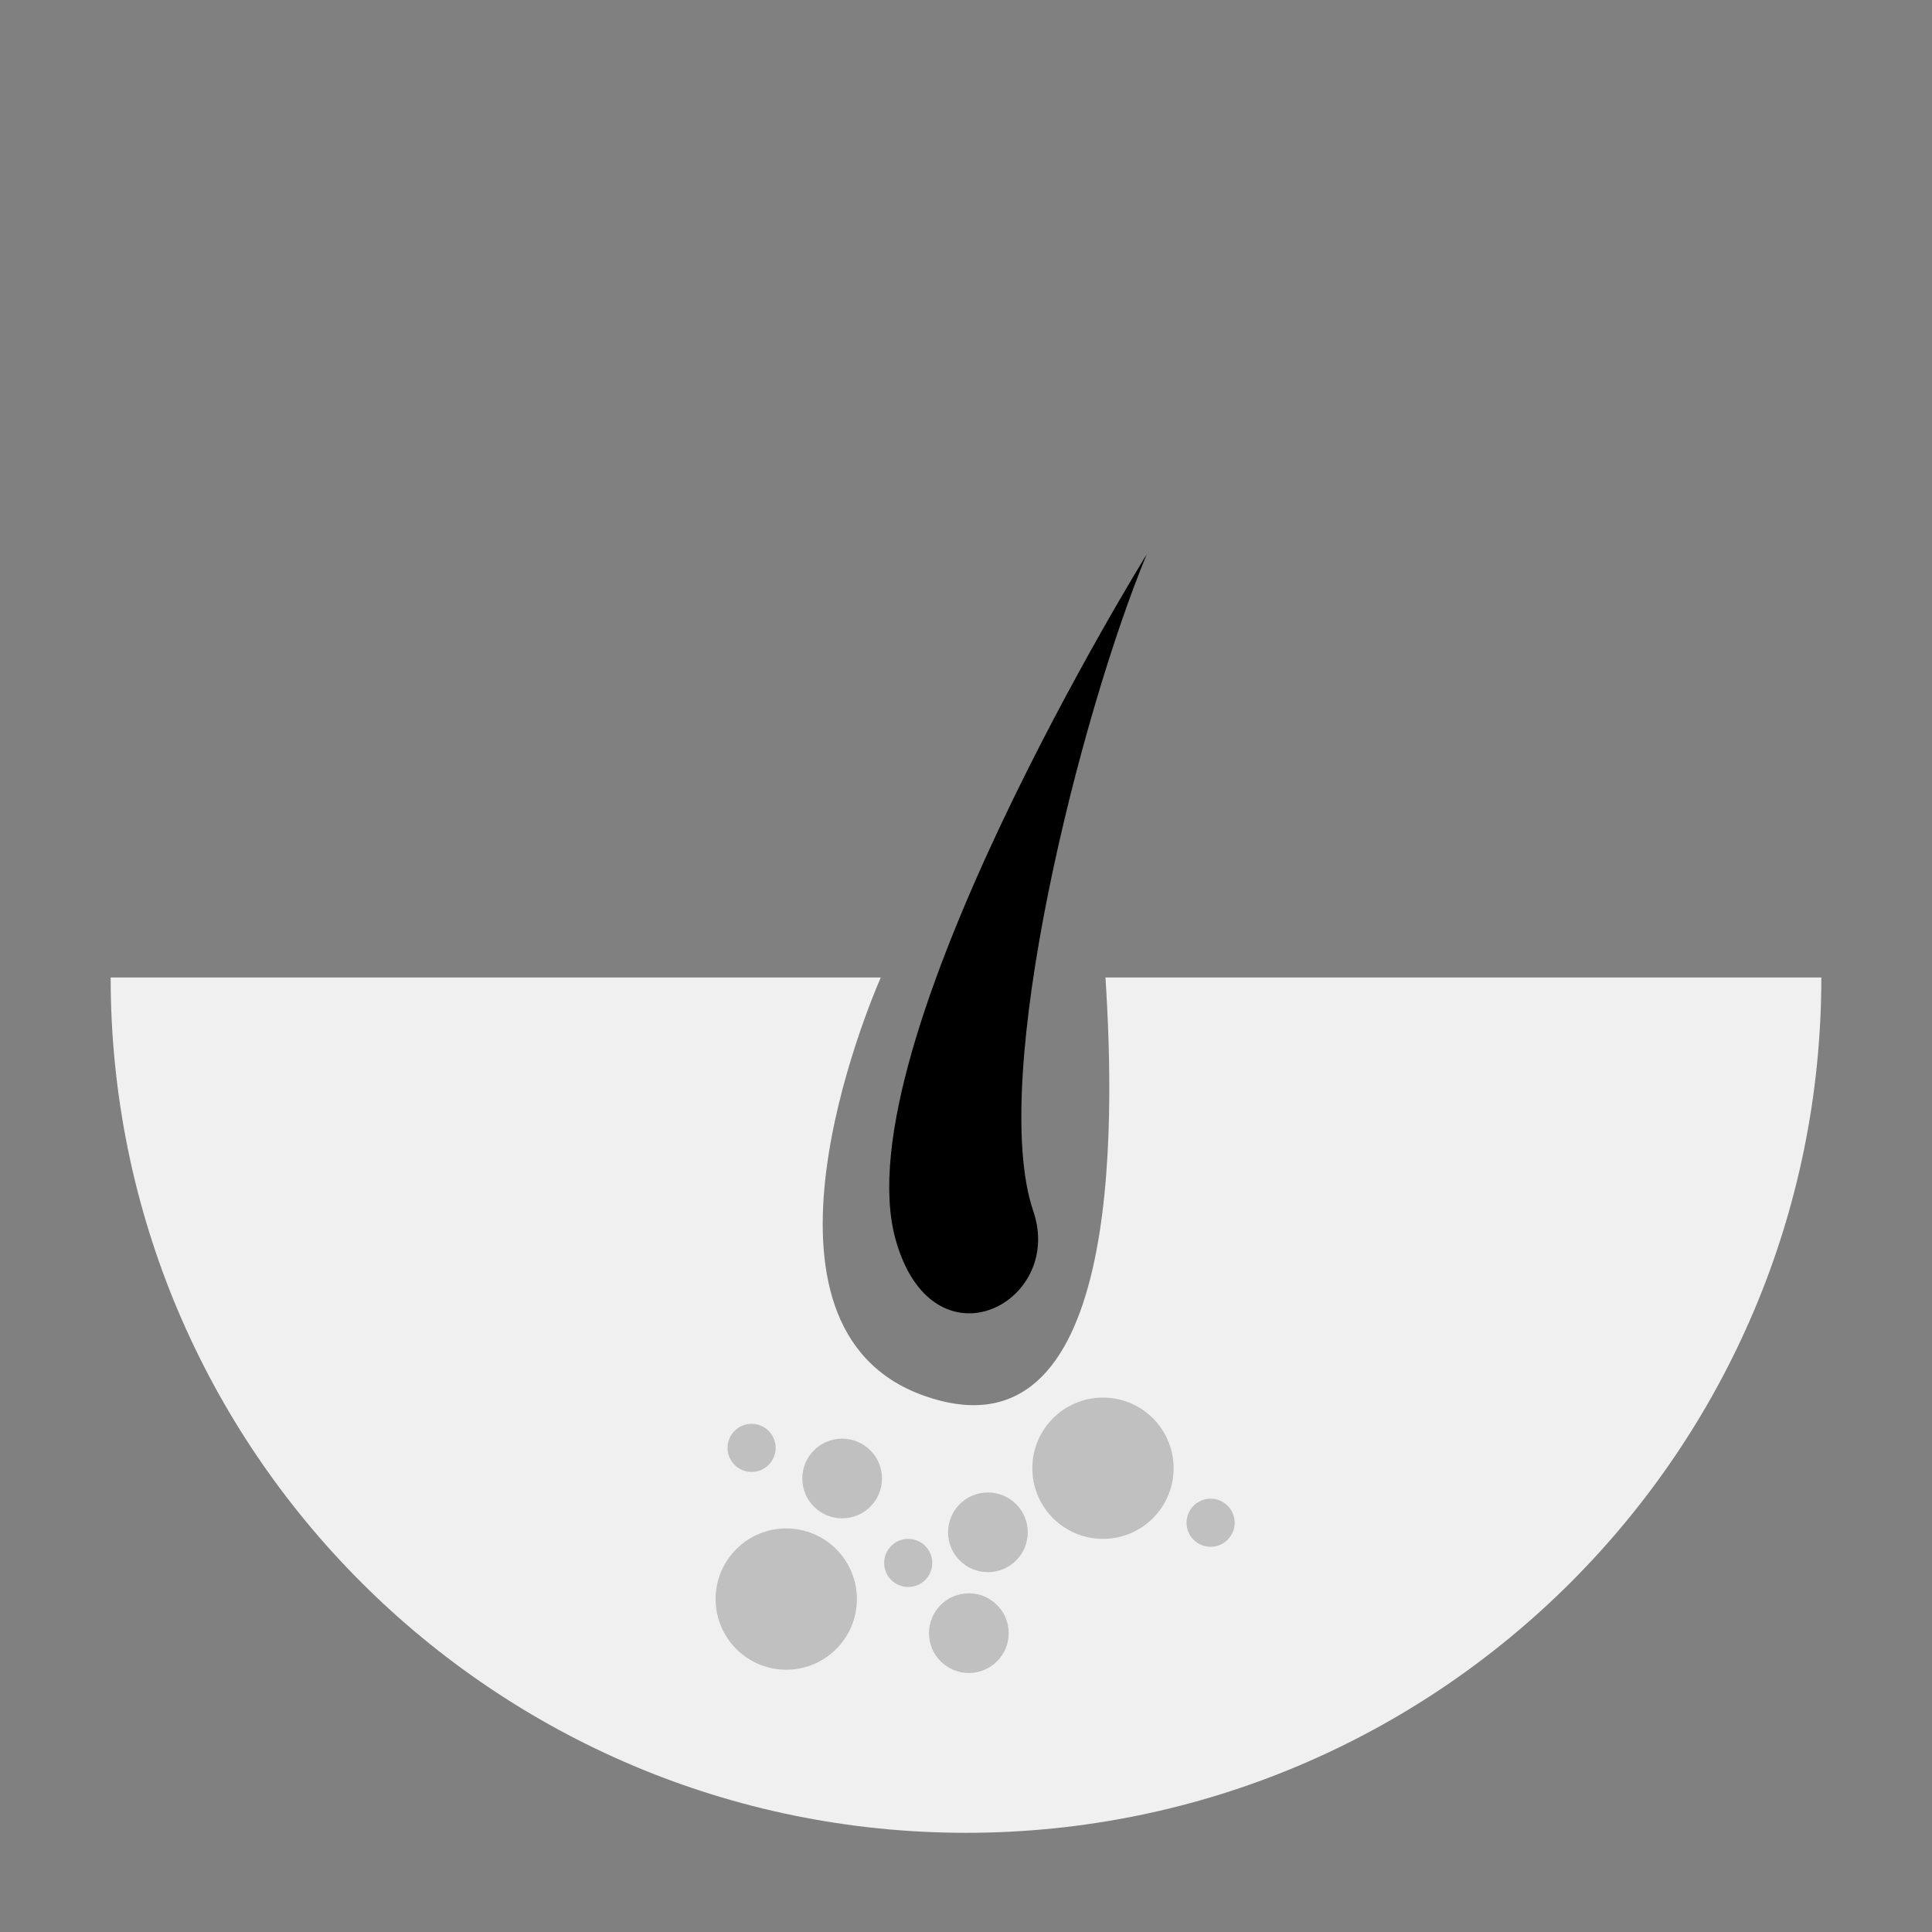 <?xml version="1.0" encoding="UTF-8"?><svg id="_图层_1" xmlns="http://www.w3.org/2000/svg" viewBox="0 0 224 224"><rect x="0" y="0" width="224" height="224" fill="#808080" stroke="none"/><defs><style>.cls-1{fill:#f0f0f0;}.cls-2{fill:silver;}</style></defs><g><path class="cls-1" d="M128.17,113.33c1.13,17.5,1.87,56.69-21.1,48.47-22.03-7.89-6.41-45.12-4.95-48.47H12.83c0,54.77,44.4,99.17,99.17,99.17s99.17-44.4,99.17-99.17h-83.01Z"/><g><circle class="cls-2" cx="91.16" cy="185.4" r="8.19"/><circle class="cls-2" cx="127.88" cy="170.23" r="8.19"/><circle class="cls-2" cx="97.64" cy="171.42" r="4.62"/><circle class="cls-2" cx="112.33" cy="189.35" r="4.62"/><circle class="cls-2" cx="114.54" cy="177.66" r="4.62"/><circle class="cls-2" cx="105.3" cy="181.21" r="2.79"/><circle class="cls-2" cx="87.14" cy="167.87" r="2.79"/><circle class="cls-2" cx="140.36" cy="176.55" r="2.79"/></g></g><path d="M132.96,64.26s-35.34,57.01-29.13,79.42c4.26,15.39,19.62,7.46,15.98-3.23-5.26-15.42,5.52-57.83,13.15-76.19Z"/></svg>